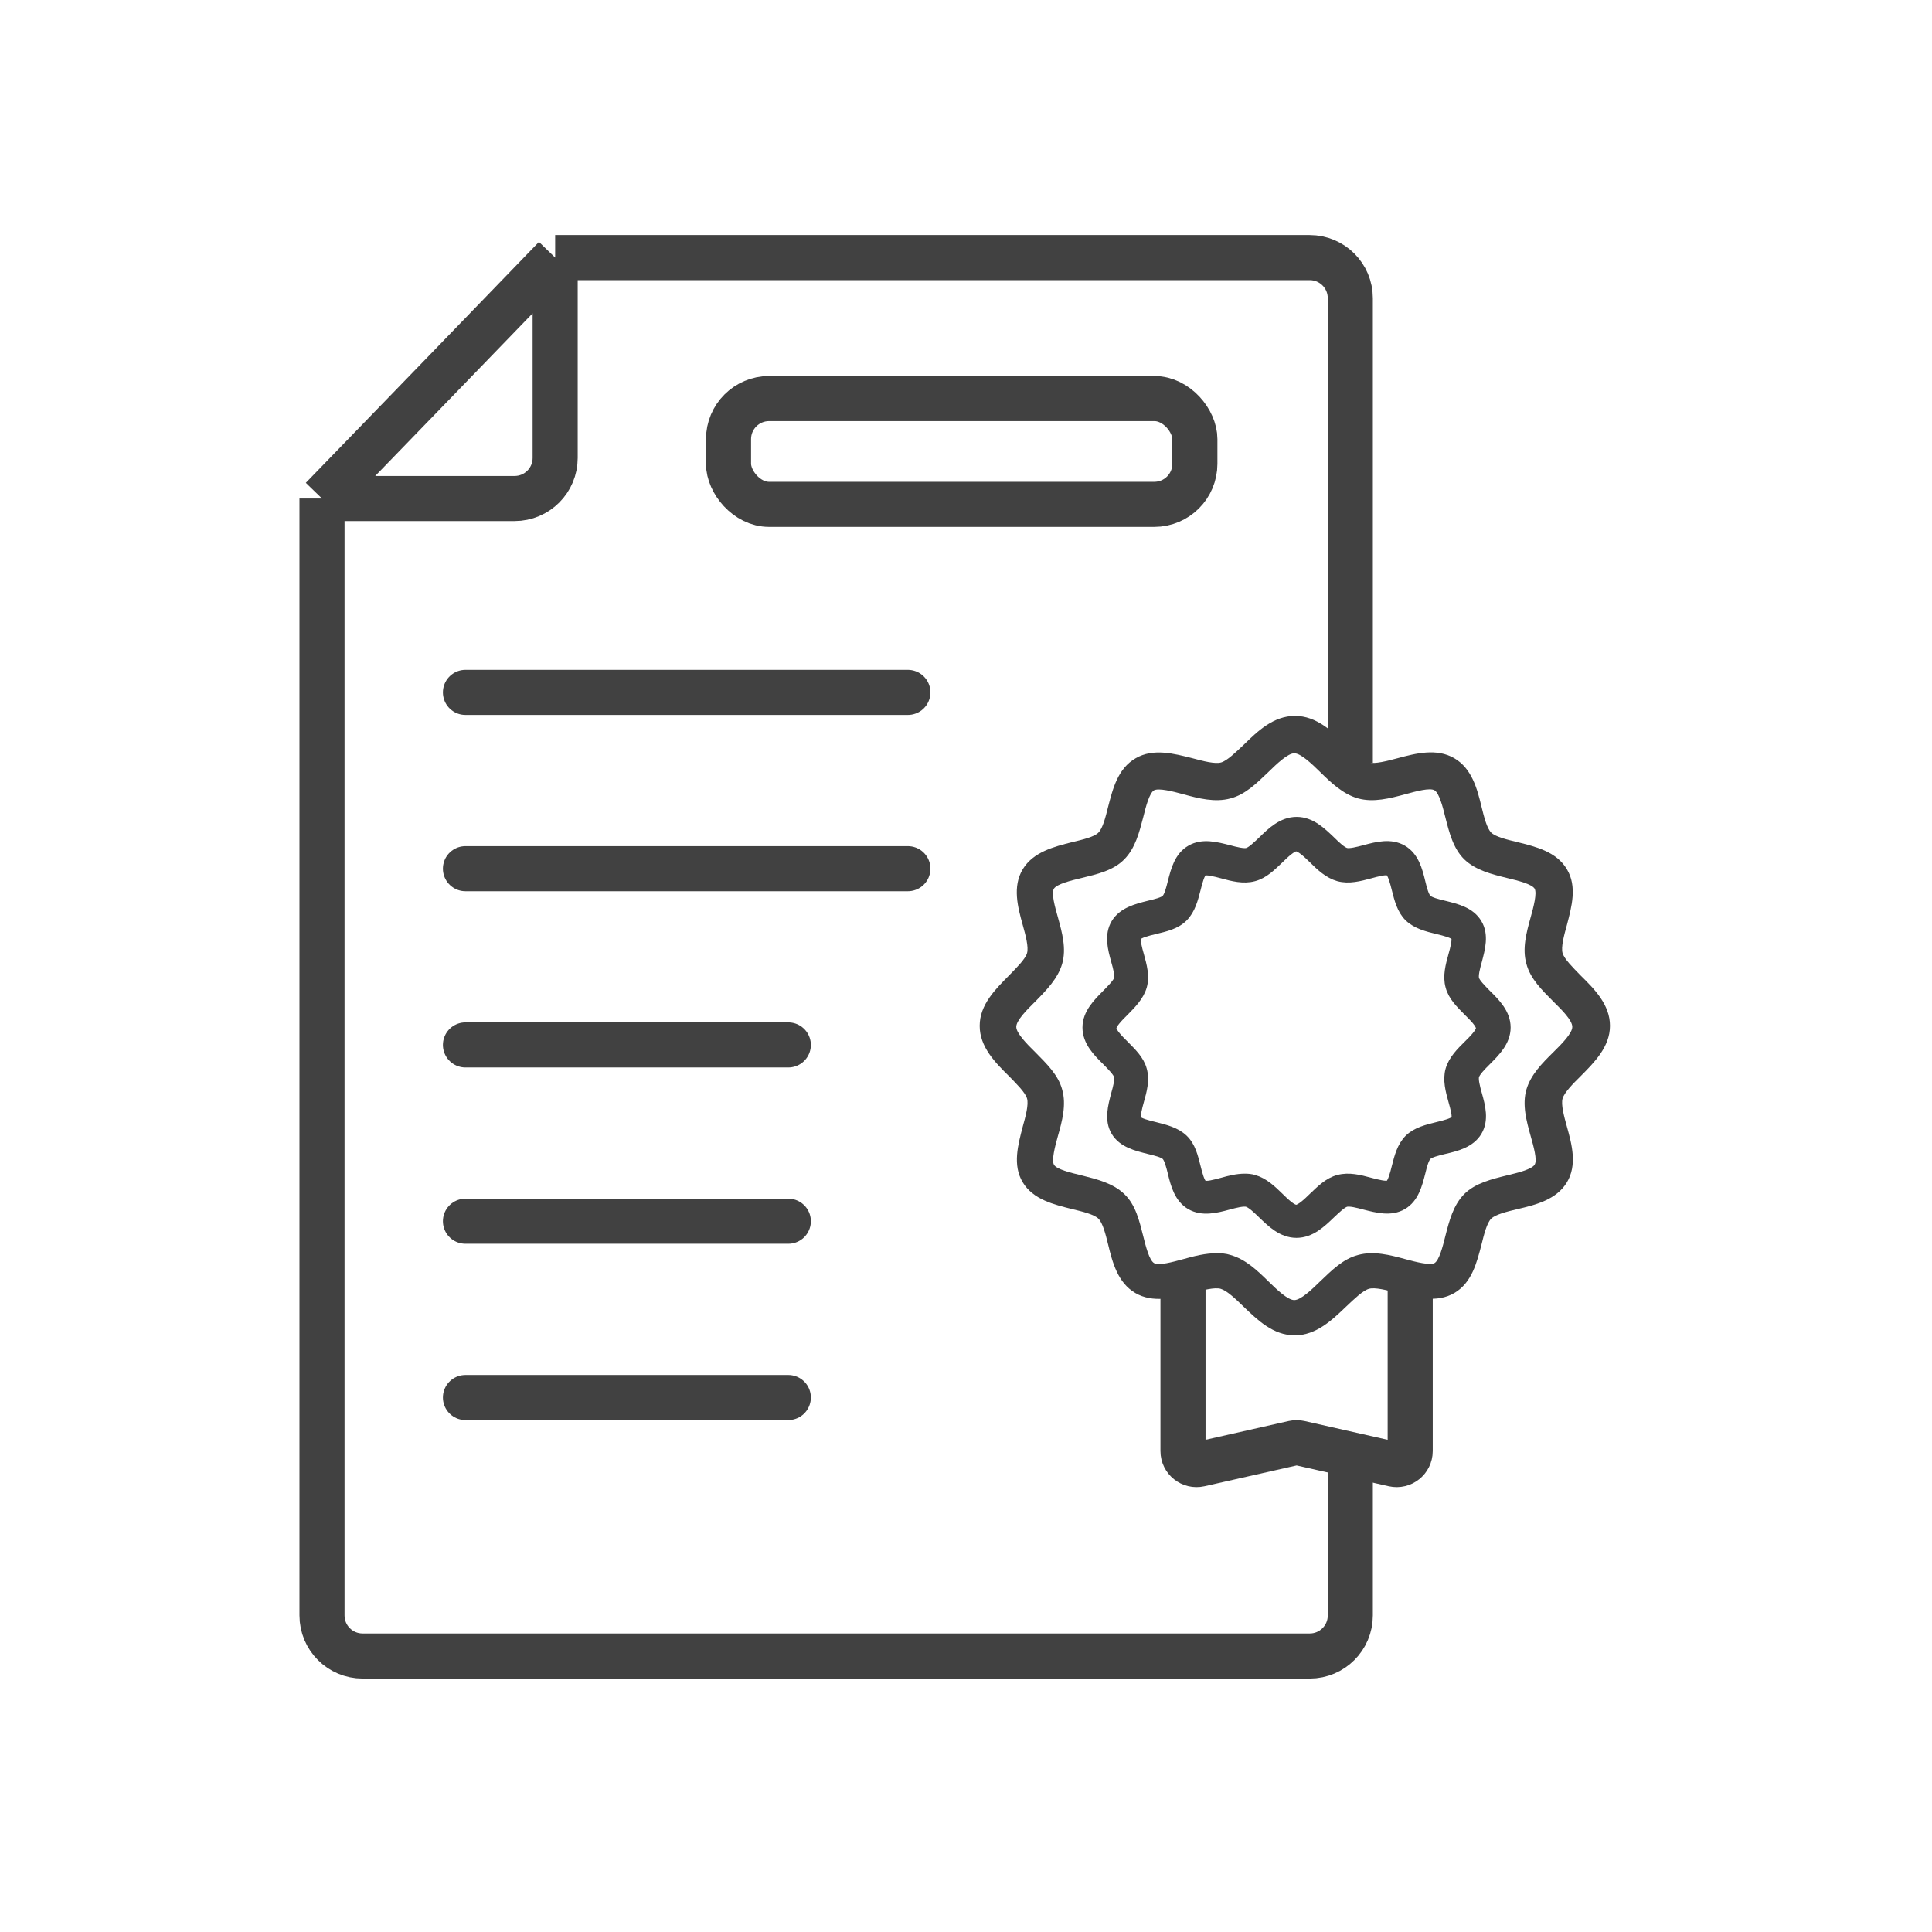 <svg width="60" height="60" viewBox="0 0 60 60" fill="none" xmlns="http://www.w3.org/2000/svg">
<rect x="22.625" y="12.378" width="14.483" height="3.285" rx="1.26" stroke="#414141" stroke-width="1.4"/>
<path d="M40.206 41.47C39.538 41.47 39.048 40.988 38.613 40.572C38.379 40.342 38.101 40.08 37.911 40.025C37.722 39.97 37.343 40.069 37.02 40.156C36.452 40.309 35.806 40.474 35.26 40.156C34.714 39.839 34.547 39.204 34.413 38.645C34.335 38.328 34.246 37.977 34.112 37.846C33.979 37.715 33.622 37.627 33.299 37.55C32.731 37.408 32.085 37.255 31.762 36.718C31.439 36.182 31.617 35.547 31.762 34.989C31.851 34.671 31.951 34.299 31.895 34.113C31.84 33.927 31.572 33.664 31.338 33.423C30.904 32.996 30.425 32.514 30.425 31.857C30.425 31.2 30.915 30.719 31.338 30.292C31.572 30.051 31.84 29.788 31.895 29.602C31.951 29.416 31.851 29.044 31.762 28.726C31.606 28.168 31.439 27.533 31.762 26.996C32.085 26.46 32.731 26.295 33.299 26.153C33.622 26.076 33.99 25.989 34.112 25.858C34.246 25.726 34.335 25.376 34.413 25.058C34.558 24.5 34.714 23.865 35.271 23.547C35.817 23.23 36.463 23.405 37.031 23.547C37.354 23.635 37.733 23.733 37.922 23.679C38.112 23.624 38.379 23.361 38.624 23.131C39.059 22.704 39.549 22.233 40.218 22.233C40.886 22.233 41.376 22.715 41.811 23.131C42.044 23.361 42.323 23.624 42.513 23.679C42.702 23.733 43.069 23.635 43.404 23.547C43.972 23.394 44.618 23.23 45.164 23.547C45.71 23.865 45.877 24.5 46.011 25.058C46.089 25.376 46.178 25.726 46.311 25.858C46.445 25.989 46.802 26.076 47.125 26.153C47.693 26.295 48.339 26.449 48.662 26.996C48.985 27.533 48.807 28.168 48.662 28.726C48.573 29.044 48.473 29.416 48.528 29.602C48.584 29.788 48.852 30.051 49.086 30.292C49.52 30.719 49.999 31.2 49.999 31.857C49.999 32.514 49.509 32.996 49.086 33.423C48.852 33.653 48.584 33.927 48.528 34.113C48.473 34.299 48.573 34.671 48.662 34.989C48.818 35.547 48.985 36.182 48.662 36.718C48.339 37.255 47.693 37.419 47.125 37.55C46.802 37.627 46.445 37.715 46.311 37.846C46.178 37.977 46.089 38.328 46.011 38.645C45.866 39.204 45.71 39.839 45.164 40.156C44.618 40.474 43.972 40.299 43.404 40.156C43.081 40.069 42.702 39.97 42.513 40.025C42.323 40.08 42.056 40.342 41.811 40.572C41.365 40.999 40.875 41.47 40.206 41.47ZM37.789 38.919C37.934 38.919 38.078 38.93 38.212 38.974C38.68 39.105 39.048 39.456 39.393 39.795C39.66 40.058 39.995 40.375 40.195 40.375C40.396 40.375 40.741 40.047 40.997 39.795C41.354 39.456 41.71 39.094 42.178 38.974C42.657 38.842 43.17 38.974 43.649 39.105C43.972 39.193 44.406 39.302 44.551 39.226C44.696 39.138 44.807 38.711 44.885 38.394C45.008 37.912 45.13 37.43 45.476 37.08C45.821 36.74 46.323 36.62 46.813 36.499C47.136 36.423 47.57 36.313 47.659 36.171C47.749 36.029 47.626 35.602 47.537 35.284C47.403 34.802 47.27 34.31 47.403 33.839C47.537 33.379 47.893 33.018 48.239 32.678C48.506 32.416 48.829 32.087 48.829 31.89C48.829 31.682 48.495 31.354 48.239 31.102C47.893 30.752 47.526 30.401 47.403 29.93C47.27 29.46 47.403 28.967 47.537 28.485C47.626 28.168 47.737 27.741 47.659 27.598C47.57 27.456 47.136 27.346 46.813 27.27C46.323 27.149 45.832 27.029 45.476 26.69C45.13 26.35 45.008 25.858 44.885 25.376C44.807 25.058 44.696 24.631 44.551 24.544C44.406 24.456 43.972 24.576 43.649 24.664C43.159 24.796 42.657 24.927 42.178 24.796C41.71 24.664 41.343 24.314 40.997 23.974C40.73 23.712 40.396 23.394 40.195 23.394C39.995 23.394 39.649 23.723 39.393 23.974C39.037 24.314 38.68 24.675 38.212 24.796C37.733 24.927 37.221 24.796 36.742 24.664C36.419 24.576 35.984 24.467 35.839 24.544C35.694 24.631 35.583 25.058 35.505 25.376C35.382 25.846 35.26 26.339 34.914 26.69C34.569 27.04 34.068 27.149 33.578 27.27C33.255 27.346 32.82 27.456 32.731 27.598C32.642 27.741 32.764 28.168 32.853 28.485C32.987 28.967 33.121 29.46 32.987 29.93C32.853 30.39 32.497 30.752 32.152 31.102C31.884 31.365 31.561 31.693 31.561 31.89C31.561 32.087 31.895 32.427 32.152 32.678C32.497 33.029 32.865 33.379 32.987 33.839C33.121 34.31 32.987 34.813 32.853 35.284C32.764 35.602 32.653 36.029 32.731 36.171C32.809 36.313 33.255 36.423 33.578 36.499C34.057 36.62 34.558 36.74 34.914 37.08C35.271 37.419 35.382 37.912 35.505 38.394C35.583 38.711 35.694 39.138 35.839 39.226C35.984 39.313 36.419 39.193 36.742 39.105C37.087 39.007 37.443 38.919 37.789 38.919Z" fill="#414141"/>
<path d="M40.262 38.293C39.818 38.293 39.492 37.973 39.204 37.696C39.048 37.544 38.864 37.369 38.738 37.333C38.612 37.297 38.361 37.362 38.146 37.42C37.769 37.522 37.34 37.631 36.977 37.42C36.615 37.209 36.504 36.788 36.415 36.417C36.363 36.206 36.304 35.974 36.215 35.886C36.126 35.799 35.89 35.741 35.675 35.69C35.298 35.595 34.869 35.494 34.654 35.137C34.44 34.781 34.558 34.359 34.654 33.989C34.714 33.778 34.78 33.531 34.743 33.407C34.706 33.284 34.529 33.109 34.373 32.949C34.085 32.666 33.767 32.346 33.767 31.91C33.767 31.473 34.092 31.154 34.373 30.87C34.529 30.71 34.706 30.535 34.743 30.412C34.78 30.288 34.714 30.041 34.654 29.83C34.551 29.46 34.44 29.038 34.654 28.682C34.869 28.326 35.298 28.216 35.675 28.122C35.89 28.071 36.134 28.013 36.215 27.926C36.304 27.838 36.363 27.606 36.415 27.395C36.511 27.024 36.615 26.602 36.984 26.392C37.347 26.181 37.776 26.297 38.153 26.392C38.368 26.45 38.619 26.515 38.745 26.479C38.871 26.443 39.048 26.268 39.211 26.115C39.5 25.832 39.825 25.519 40.269 25.519C40.713 25.519 41.038 25.839 41.327 26.115C41.482 26.268 41.667 26.443 41.793 26.479C41.919 26.515 42.163 26.45 42.385 26.392C42.762 26.29 43.191 26.181 43.553 26.392C43.916 26.602 44.027 27.024 44.116 27.395C44.167 27.606 44.227 27.838 44.316 27.926C44.404 28.013 44.641 28.071 44.855 28.122C45.233 28.216 45.662 28.318 45.876 28.682C46.091 29.038 45.972 29.46 45.876 29.83C45.817 30.041 45.751 30.288 45.788 30.412C45.825 30.535 46.002 30.71 46.157 30.87C46.446 31.154 46.764 31.473 46.764 31.91C46.764 32.346 46.439 32.666 46.157 32.949C46.002 33.102 45.825 33.284 45.788 33.407C45.751 33.531 45.817 33.778 45.876 33.989C45.98 34.359 46.091 34.781 45.876 35.137C45.662 35.494 45.233 35.603 44.855 35.69C44.641 35.741 44.404 35.799 44.316 35.886C44.227 35.974 44.167 36.206 44.116 36.417C44.02 36.788 43.916 37.209 43.553 37.42C43.191 37.631 42.762 37.515 42.385 37.42C42.17 37.362 41.919 37.297 41.793 37.333C41.667 37.369 41.49 37.544 41.327 37.696C41.031 37.98 40.706 38.293 40.262 38.293ZM38.656 36.599C38.752 36.599 38.849 36.606 38.938 36.635C39.248 36.722 39.492 36.955 39.722 37.18C39.899 37.355 40.121 37.566 40.254 37.566C40.387 37.566 40.617 37.347 40.787 37.18C41.024 36.955 41.26 36.715 41.571 36.635C41.889 36.548 42.229 36.635 42.547 36.722C42.762 36.78 43.05 36.853 43.147 36.802C43.243 36.744 43.317 36.461 43.369 36.25C43.45 35.93 43.531 35.61 43.761 35.377C43.99 35.152 44.323 35.072 44.648 34.992C44.863 34.941 45.151 34.868 45.211 34.774C45.27 34.679 45.188 34.396 45.129 34.185C45.04 33.865 44.952 33.538 45.04 33.225C45.129 32.92 45.366 32.68 45.595 32.455C45.773 32.28 45.987 32.062 45.987 31.931C45.987 31.793 45.765 31.575 45.595 31.408C45.366 31.175 45.122 30.943 45.04 30.63C44.952 30.317 45.04 29.99 45.129 29.67C45.188 29.46 45.262 29.176 45.211 29.082C45.151 28.987 44.863 28.914 44.648 28.863C44.323 28.784 43.997 28.703 43.761 28.478C43.531 28.253 43.45 27.926 43.369 27.606C43.317 27.395 43.243 27.111 43.147 27.053C43.05 26.995 42.762 27.075 42.547 27.133C42.222 27.221 41.889 27.308 41.571 27.221C41.26 27.133 41.016 26.901 40.787 26.675C40.609 26.501 40.387 26.29 40.254 26.29C40.121 26.29 39.892 26.508 39.722 26.675C39.485 26.901 39.248 27.14 38.938 27.221C38.619 27.308 38.279 27.221 37.961 27.133C37.746 27.075 37.458 27.002 37.362 27.053C37.266 27.111 37.192 27.395 37.14 27.606C37.059 27.918 36.977 28.245 36.748 28.478C36.519 28.711 36.186 28.784 35.86 28.863C35.646 28.914 35.357 28.987 35.298 29.082C35.239 29.176 35.32 29.46 35.379 29.67C35.468 29.99 35.557 30.317 35.468 30.63C35.379 30.935 35.142 31.175 34.913 31.408C34.736 31.582 34.521 31.8 34.521 31.931C34.521 32.062 34.743 32.288 34.913 32.455C35.142 32.688 35.387 32.92 35.468 33.225C35.557 33.538 35.468 33.873 35.379 34.185C35.32 34.396 35.246 34.679 35.298 34.774C35.35 34.868 35.646 34.941 35.86 34.992C36.178 35.072 36.511 35.152 36.748 35.377C36.984 35.603 37.059 35.93 37.14 36.25C37.192 36.461 37.266 36.744 37.362 36.802C37.458 36.86 37.746 36.78 37.961 36.722C38.19 36.657 38.427 36.599 38.656 36.599Z" fill="#414141" stroke="#414141" stroke-width="0.3"/>
<path d="M36.739 39.751V45.064C36.739 45.334 36.989 45.533 37.252 45.474L40.175 44.814C40.236 44.801 40.299 44.801 40.36 44.814L43.282 45.474C43.545 45.533 43.795 45.334 43.795 45.064V39.751" stroke="#414141" stroke-width="1.4"/>
<path d="M17.241 8H40.675C41.371 8 41.935 8.564 41.935 9.261V23.693M17.241 8L13.713 11.649L10 15.482M17.241 8V14.221C17.241 14.917 16.677 15.482 15.981 15.482H10M10 15.482V50.169C10 50.865 10.564 51.429 11.261 51.429H40.675C41.371 51.429 41.935 50.865 41.935 50.169V45.042" stroke="#414141" stroke-width="1.4"/>
<path d="M14.455 21.503H28.195" stroke="#414141" stroke-width="1.4" stroke-linecap="round"/>
<path d="M14.455 26.978H28.195" stroke="#414141" stroke-width="1.4" stroke-linecap="round"/>
<path d="M14.455 32.451H24.482" stroke="#414141" stroke-width="1.4" stroke-linecap="round"/>
<path d="M14.455 37.926H24.482" stroke="#414141" stroke-width="1.4" stroke-linecap="round"/>
<path d="M14.455 43.401H24.482" stroke="#414141" stroke-width="1.4" stroke-linecap="round"/>
</svg>
